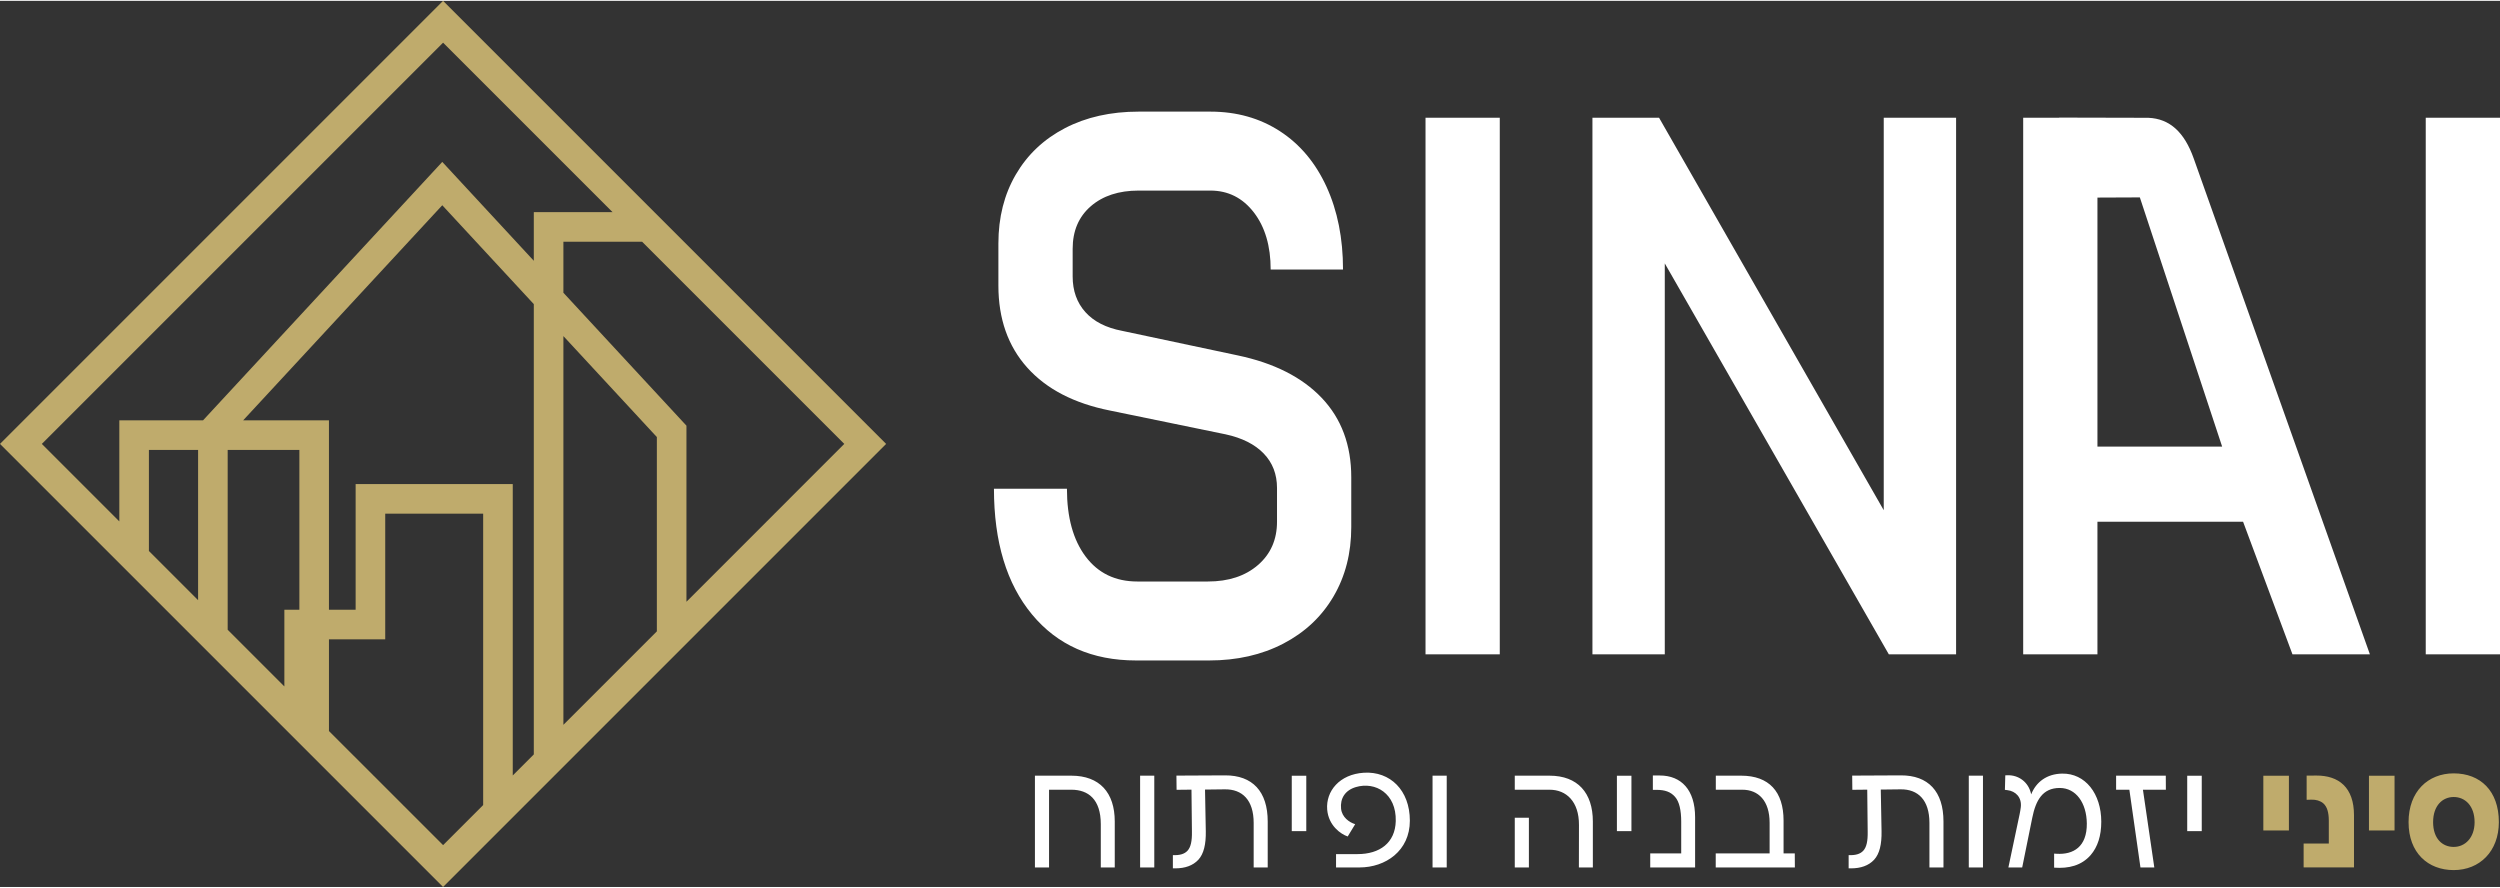 <svg xmlns="http://www.w3.org/2000/svg" xmlns:xlink="http://www.w3.org/1999/xlink" xmlns:xodm="http://www.corel.com/coreldraw/odm/2003" xml:space="preserve" width="673px" height="239px" style="shape-rendering:geometricPrecision; text-rendering:geometricPrecision; image-rendering:optimizeQuality; fill-rule:evenodd; clip-rule:evenodd" viewBox="0 0 3202.6 1135.17"><rect x="0" y="0" width="3202.6" height="1135.17" fill="#333333" stroke="none"/> <defs> <style type="text/css"> .fil0 {fill:#BFAB6C;fill-rule:nonzero} .fil2 {fill:#BFAB6C;fill-rule:nonzero} .fil1 {fill:white;fill-rule:nonzero} </style> </defs> <g id="Layer_x0020_1">  <g id="_2719878848000"> <path class="fil0" d="M1121.78 580.98l-554.19 554.19 -567.59 -567.58 567.59 -567.59 567.58 567.59 -13.39 13.39zm-280.32 226.73l0 -248.9 -119.73 -129.34 0 497.98 119.73 -119.74zm-157.64 157.64l0 -576.83 -117.26 -126.66 -255.06 275.52 109.9 0 0 242.66 34.18 0 0 -160.97 18.95 0 182.33 0 0 373.25 26.96 -26.97zm-64.87 64.87l0 -373.25 -125.47 0 0 160.98 -72.08 0 0 117.45 146.19 146.18 51.36 -51.36zm-254.67 -151.94l0 -98.24 19.22 0 0 -204.76 -91.84 0 0 230.38 72.62 72.62zm-110.52 -110.52l0 -192.48 -63.01 0 0 129.47 63.01 63.01zm-100.91 -100.91l0 -129.47 18.96 0 88.3 0 306.45 -331.05 117.26 126.67 0 -62.31 18.96 0 81.91 0 -217.1 -217.1 -514 514 99.26 99.26zm669.74 -358.25l-100.86 0 0 65.35 157.64 170.29 0 225.57 202.21 -202.22 -258.99 -258.99z"></path> <path class="fil1" d="M1455.41 845c-56.37,0 -100.82,-19.65 -133.34,-58.93 -32.52,-39.27 -48.78,-92.95 -48.78,-161.03l93.5 0c0,36.66 7.99,65.63 23.98,86.9 15.99,21.27 38.08,31.91 66.27,31.91l90.24 0c26.56,0 47.97,-7.04 64.23,-21.11 16.26,-14.07 24.39,-32.56 24.39,-55.48l0 -43.21c0,-17.67 -5.69,-32.39 -17.07,-44.18 -11.38,-11.78 -27.64,-19.97 -48.78,-24.55l-147.97 -30.44c-46.08,-9.17 -81.44,-27.49 -106.1,-54.99 -24.67,-27.49 -37,-62.52 -37,-105.06l0 -54.01c0,-33.39 7.45,-62.85 22.36,-88.38 14.91,-25.53 35.91,-45.33 63.01,-59.41 27.1,-14.07 58.54,-21.11 94.31,-21.11l91.88 0c33.6,0 63.28,8.35 89.02,25.04 25.74,16.7 45.66,40.42 59.76,71.19 14.09,30.77 21.13,66.12 21.13,106.05l-92.68 0c0,-30.11 -7.19,-54.49 -21.54,-73.15 -14.37,-18.66 -32.93,-27.99 -55.69,-27.99l-91.88 0c-25.47,0 -45.94,6.71 -61.38,20.13 -15.45,13.42 -23.17,31.59 -23.17,54.5l0 35.35c0,18.33 5.42,33.55 16.26,45.66 10.84,12.11 26.56,20.13 47.15,24.06l147.97 31.42c46.61,9.82 82.52,27.98 107.73,54.5 25.2,26.51 37.8,60.39 37.8,101.63l0 63.82c0,33.39 -7.58,63.02 -22.76,88.87 -15.18,25.86 -36.58,45.99 -64.23,60.39 -27.64,14.41 -59.35,21.61 -95.12,21.61l-93.5 0zm1136.38 -695.22l45.99 0 0 -0.22 114.31 0.27c27.74,1.11 46.32,18.8 58.11,51.99l225.73 635.32 -99.19 0 -63.27 -169.88 -186.56 0 0 169.88 -95.12 0 0 -687.36zm95.12 102.25l0 319 159.74 0 -105.42 -319.23 -54.32 0.23zm-860.76 -102.25l95.12 0 0 687.36 -95.12 0 0 -687.36zm213.82 0l85.37 0 287.81 502.75 0 -502.75 92.68 0 0 687.36 -86.17 0 -287.01 -500.79 0 500.79 -92.68 0 0 -687.36zm1067.5 0l95.13 0 0 687.36 -95.13 0 0 -687.36z"></path> <g> <path class="fil1" d="M1325.78 1110.16l18.09 0 0 -99.57 28.64 0c21.65,0 37.65,12.35 37.65,44.12l0 55.45 17.89 0 0 -58.84c0,-37.15 -19.49,-58.73 -55.64,-58.73l-46.63 0 0 117.57zm134.74 0l18.16 0 0 -117.6 -18.16 0 0 117.6zm41.98 1.16l3.05 0c12.55,0 22.54,-3.52 29.56,-10.99 7.01,-7.6 9.86,-19.96 9.56,-36.72l-0.99 -53.22 25.28 -0.3c22.5,-0.3 37.04,13.71 37.04,43.03l0 57.04 17.99 0 0 -58.9c0,-38.45 -19.48,-59.26 -54.72,-59.07l-62.22 0.31 0.2 18.19 19.08 -0.2 0.57 53.81c0.21,11.89 -1.39,19.86 -5.75,24.54 -3.97,4.18 -9.84,5.85 -18.65,5.54l0 16.94zm152.3 -47.68l18.6 0 0 -70.95 -18.6 0 0 70.95zm56.72 46.52l30.03 0c33.45,0 64.53,-21.29 64.53,-59.9 0,-38.97 -25.22,-63.47 -58.87,-61.45 -31.25,1.96 -48.9,23.64 -47.04,47.18 1.7,20.61 17.49,31.57 26.3,34.49l9.56 -15.74c-7.56,-2.32 -16.88,-8.86 -18.06,-19.75 -1.39,-13.21 5.15,-23.7 18.94,-27.79 25.01,-7.4 51.98,8.17 51.1,43.56 -0.71,27.99 -20.64,42.3 -48.84,42.3l-27.65 0 0 17.1zm123.63 0l18.16 0 0 -117.6 -18.16 0 0 117.6zm187.47 0l17.89 0 0 -58.84c0,-36.65 -19.38,-58.73 -55.48,-58.73l-44.55 0 0 18 44.66 0c21.28,0 37.69,15.07 37.58,45.12l-0.1 54.45zm-82.14 0l18.09 0 0 -63.68 -18.09 0 0 63.68zm130.84 -46.52l18.61 0 0 -70.95 -18.61 0 0 70.95zm42.7 46.52l57.47 0 0 -64.31c0,-35.1 -17.79,-53.49 -45.27,-53.49l-8.85 0 0 18.39 4.48 0c11.01,0 18.26,2.53 23.92,8.93 5.56,6.25 7.93,17.44 7.93,31.91l0 40.57 -39.68 0 0 18zm83.9 0l101.37 0 -0.11 -18 -14.36 0 0 -42c0,-37.05 -18.58,-57.57 -54.33,-57.57l-32.46 0 0 18 33.96 0c20.56,0 34.96,14.01 34.96,42.4l0 39.17 -69.03 0 0 18zm170.26 1.16l3.05 0c12.55,0 22.54,-3.52 29.55,-10.99 7.02,-7.6 9.87,-19.96 9.56,-36.72l-0.98 -53.22 25.28 -0.3c22.5,-0.3 37.04,13.71 37.04,43.03l0 57.04 17.99 0 0 -58.9c0,-38.45 -19.48,-59.26 -54.72,-59.07l-62.22 0.31 0.19 18.19 19.09 -0.2 0.57 53.81c0.21,11.89 -1.38,19.86 -5.75,24.54 -3.98,4.18 -9.84,5.85 -18.65,5.54l0 16.94zm153.92 -1.16l18.17 0 0 -117.6 -18.17 0 0 117.6zm109.33 0.26c18.84,1.36 35.05,-2.72 46.74,-16.04 9.08,-10.52 13.65,-24.83 13.65,-42.82 0,-35.83 -20.5,-62.22 -50.29,-61.62 -19.45,0.36 -33.14,10.66 -39.51,26.56 -3.26,-16.11 -16.58,-24.93 -30.36,-24.44l-2.79 0.1 -0.5 18.59 3.29 0.4c10.53,1.27 18.57,9.33 17.07,21.89 -0.31,2.45 -0.98,6.63 -1.49,8.86l-14.4 68.26 17.69 0 12.87 -63.48c4.48,-22.21 13.02,-38.35 35.18,-38.35 20.74,0 34.43,18.99 34.74,45.45 0.3,29.88 -17.18,40.21 -38.74,38.85l-3.15 -0.2 0 17.99zm110.58 -0.26l17.75 0 -14.57 -99.57 29.38 0 -0.1 -18 -63.64 0 0 18 16.98 0 14.2 99.57zm59.91 -46.52l18.61 0 0 -70.95 -18.61 0 0 70.95z"></path> <path class="fil2" d="M2899.42 1062.78l32.77 0 0 -70.15 -32.77 0 0 70.15zm51.61 47.34l64.52 0 0 -66.93c0,-35.52 -19.45,-50.93 -48.46,-50.76l-12.2 0.1 0 30.97 5.97 -0.19c5.96,-0.21 11.52,1.46 15.28,4.64 4.88,4.19 7.15,11.66 7.15,22.24l0 29.32 -32.26 0 0 30.61zm83.7 -47.34l32.77 0 0 -70.15 -32.77 0 0 70.15zm108.55 50.76c33.11,0 57.85,-23.84 57.85,-61.52 0,-40.04 -23.76,-62.38 -57.85,-62.38 -32.71,0 -57.81,23.04 -57.81,62.48 0,39.61 25.1,61.42 57.81,61.42zm0 -29.68c-14.34,0 -26.37,-10.39 -26.37,-31.74 0,-21.15 12.03,-32.2 26.37,-32.2 14.8,0 26.77,11.55 26.77,32.2 0,19.79 -11.97,31.74 -26.77,31.74z"></path> </g> </g> </g> </svg>